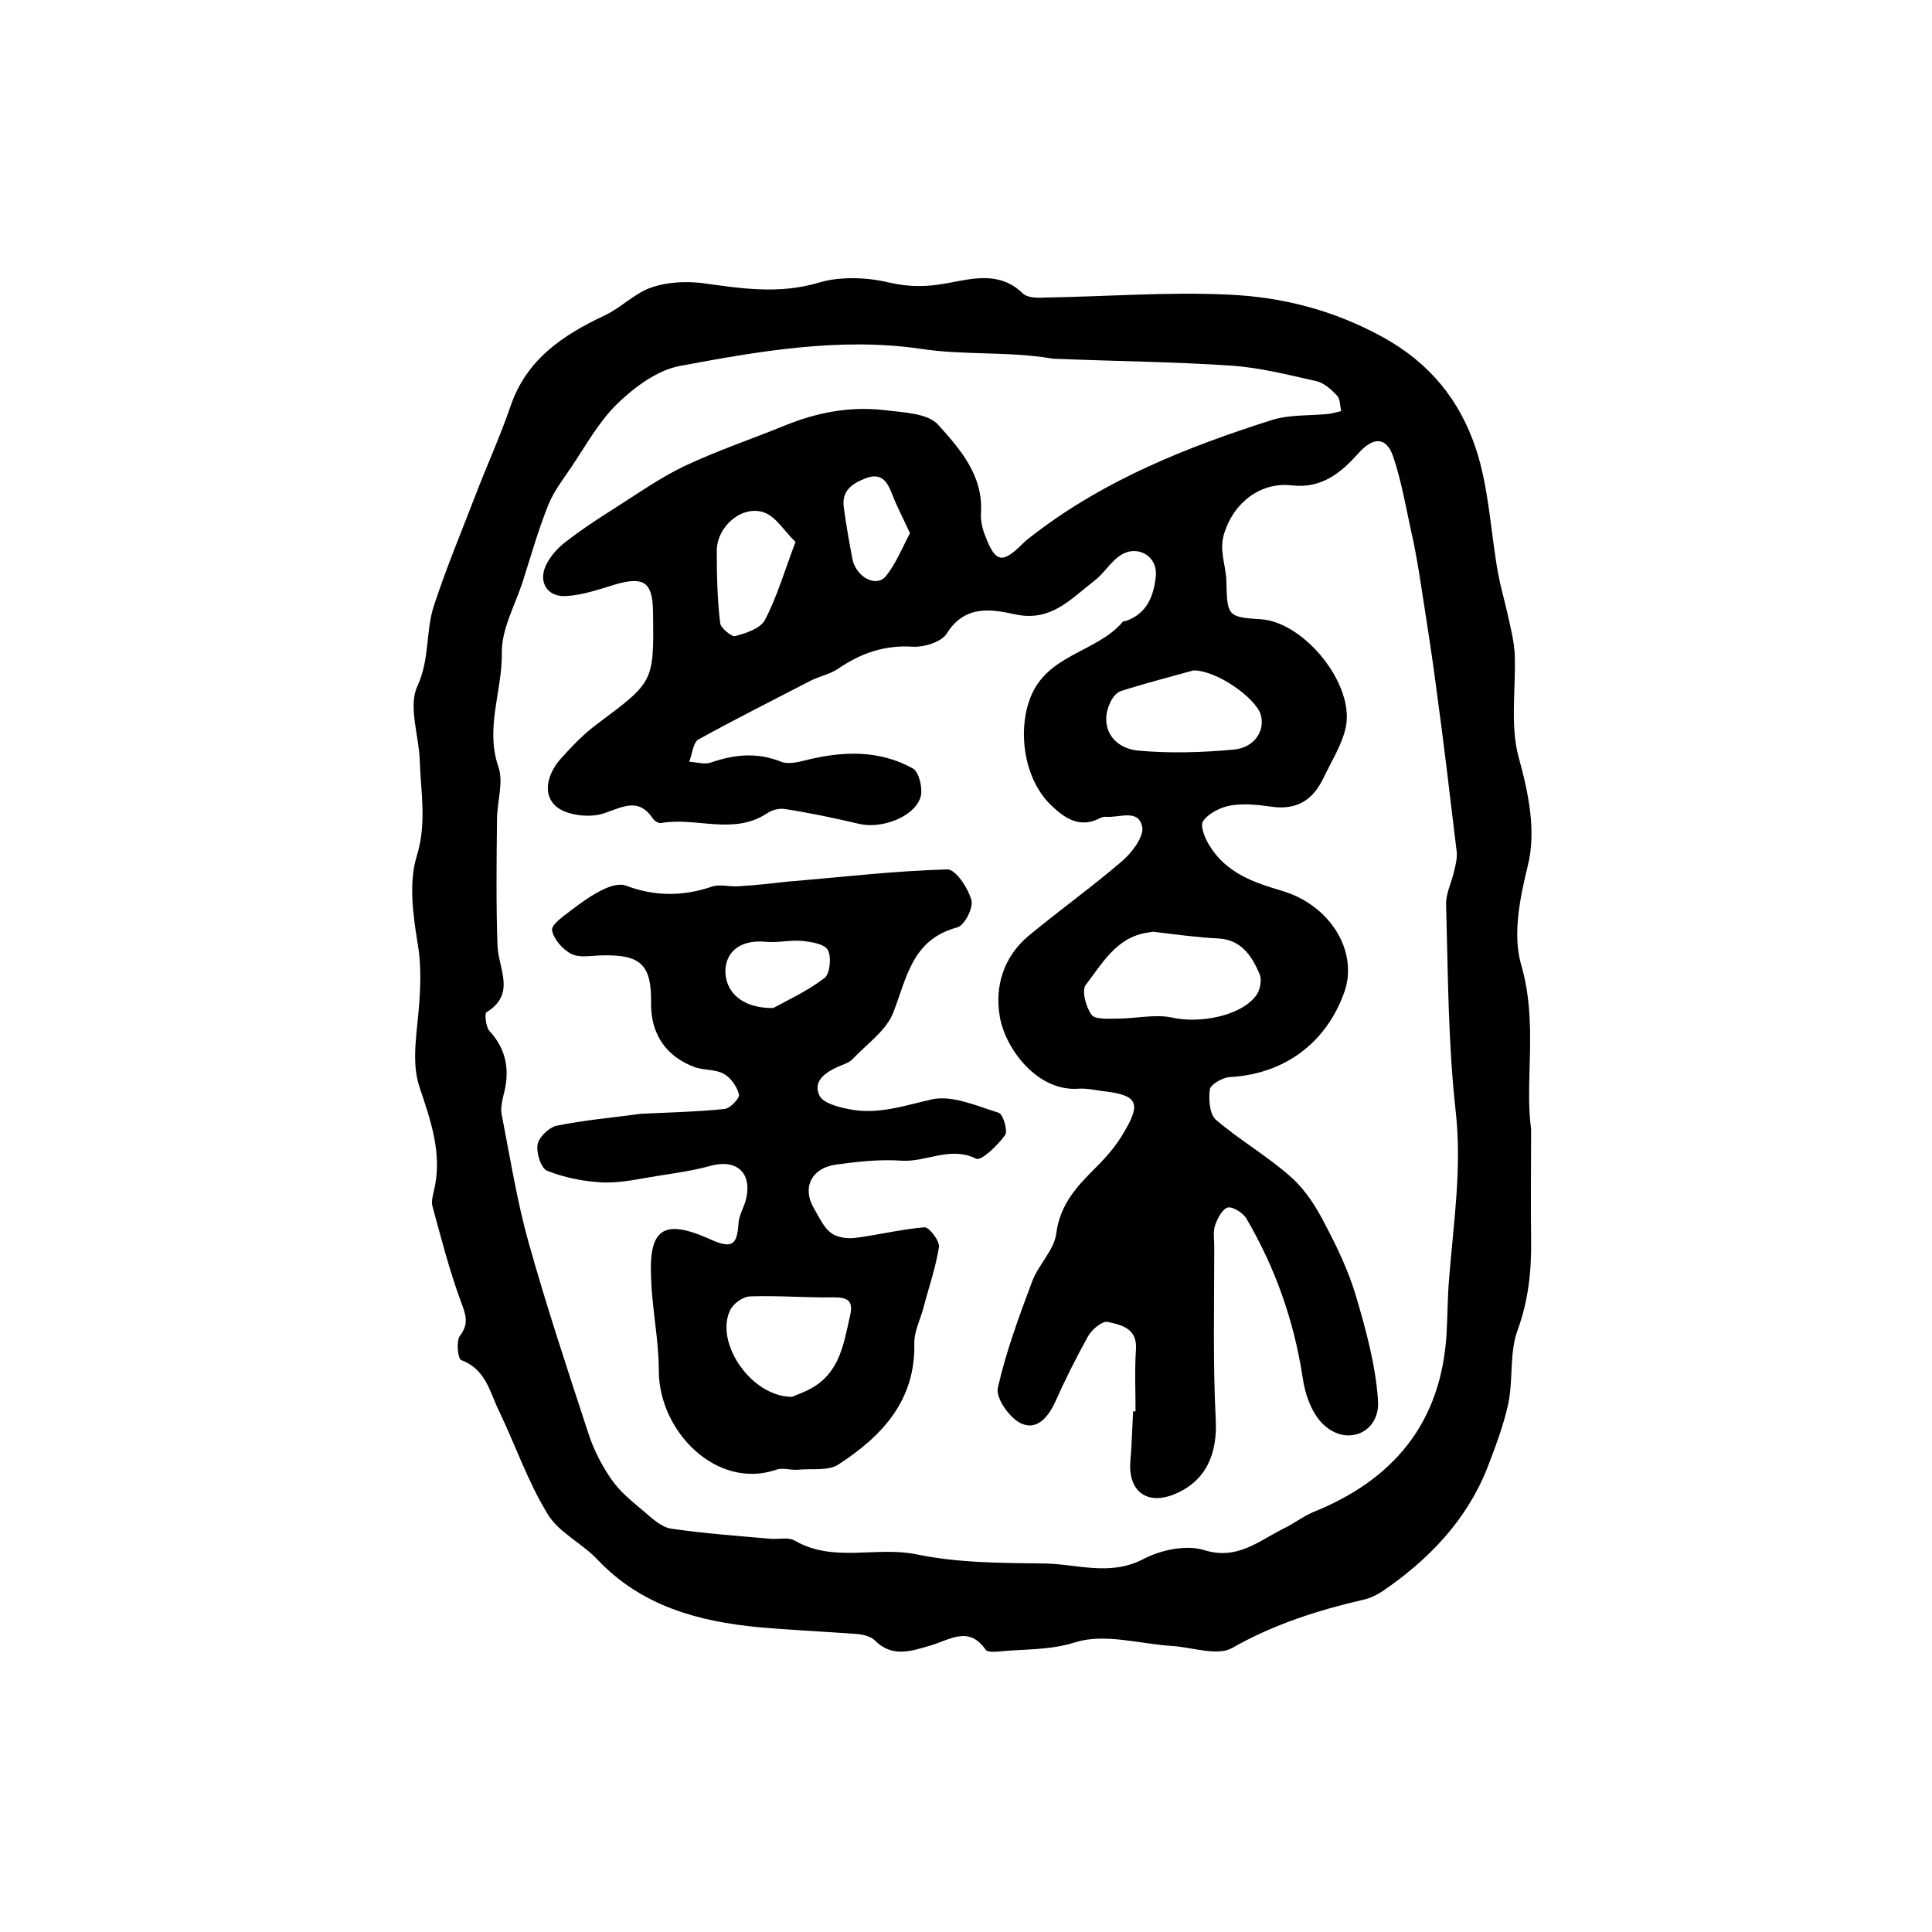 <?xml version="1.0" encoding="utf-8"?>
<!-- Generator: Adobe Illustrator 22.0.0, SVG Export Plug-In . SVG Version: 6.00 Build 0)  -->
<svg version="1.1" id="图层_1" xmlns="http://www.w3.org/2000/svg" xmlns:xlink="http://www.w3.org/1999/xlink" x="0px" y="0px"
	 viewBox="0 0 400 400" style="enable-background:new 0 0 400 400;" xml:space="preserve">
<style type="text/css">
	.st0{fill:#FFFFFF;}
</style>
<g>
	
	<path d="M317,233.7c0,9.1-0.1,15.9,0,22.7c0.1,6.5-0.5,12.7-2.8,19c-1.7,4.6-0.9,10.1-1.9,15.1c-1,4.6-2.7,9.1-4.4,13.5
		c-4.3,10.8-12.1,18.9-21.6,25.4c-1.2,0.8-2.6,1.5-4,1.8c-9.5,2.2-18.6,5.1-27.2,10c-3,1.7-8.1-0.1-12.2-0.4
		c-6.8-0.4-14.1-2.7-20.2-0.8c-5.4,1.7-10.5,1.4-15.7,1.9c-1,0.1-2.5,0.2-2.9-0.3c-3.5-5.1-7.4-2.1-11.5-0.9
		c-3.8,1.1-7.9,2.6-11.5-1.1c-0.8-0.8-2.4-1.2-3.7-1.3c-6.7-0.5-13.5-0.8-20.3-1.4c-12.6-1.2-24.3-4.4-33.4-14
		c-3.2-3.4-8-5.6-10.3-9.4c-4.1-6.7-6.7-14.3-10.1-21.4c-1.9-3.9-2.7-8.6-7.8-10.5c-0.7-0.2-1.1-3.9-0.3-5c2-2.6,1.2-4.5,0.2-7.2
		c-2.4-6.5-4.1-13.2-5.9-19.8c-0.2-0.9,0.1-2,0.3-2.9c1.9-7.7-0.6-14.6-3-21.8c-1.7-5.2-0.4-11.4,0-17.2c0.3-4.3,0.4-8.4-0.4-12.8
		c-0.9-5.6-1.8-12.3-0.1-17.7c2.1-6.9,0.8-13.3,0.6-19.9c-0.2-5.1-2.4-11.1-0.5-15.2c2.6-5.6,1.7-11.3,3.4-16.6
		c2.5-7.6,5.6-15.1,8.5-22.6c2.4-6.3,5.2-12.4,7.4-18.8c3.3-9.7,10.8-14.7,19.5-18.8c3.4-1.6,6.2-4.6,9.7-5.8
		c3.2-1.1,7-1.3,10.4-0.9c8.1,1.1,15.9,2.4,24.3-0.1c4.2-1.3,10-1.1,14.5,0c4.4,1,7.9,0.9,12.2,0.1c4.9-0.9,10.7-2.5,15.4,2.1
		c1,1,3.1,1,4.8,0.9c12.6-0.2,25.3-1.2,37.9-0.6c11.1,0.5,21.7,3.2,31.9,8.8c9.8,5.4,15.9,13.1,19.2,22.9c2.8,8.3,3.1,17.5,4.7,26.2
		c0.5,2.7,1.3,5.4,1.9,8.1c0.6,2.7,1.3,5.4,1.5,8.2c0.3,7.2-1,14.8,0.8,21.5c2.1,7.6,3.7,15.4,1.9,22.6c-1.7,6.9-3.1,14.2-1.4,20.3
		C318.5,211.8,315.6,223.9,317,233.7z M234.6,292.2c0.2,0,0.3,0,0.5,0c0-4.3-0.2-8.7,0.1-13c0.2-4.3-3.2-4.9-5.8-5.5
		c-1.1-0.3-3.3,1.5-4.1,2.9c-2.5,4.5-4.8,9.1-6.9,13.8c-1.5,3.2-3.9,5.9-7.2,4.2c-2.3-1.2-5.1-5.2-4.6-7.3c1.7-7.5,4.4-14.8,7.1-22
		c1.3-3.5,4.6-6.5,5-10c0.8-6.1,4.4-9.8,8.3-13.7c2.1-2.1,4.1-4.4,5.6-7c3.8-6.3,2.9-7.9-4.3-8.7c-1.6-0.2-3.3-0.6-4.9-0.5
		c-8.7,0.7-15.3-8.4-16.4-14.9c-1.1-6.3,0.8-12.4,5.9-16.7c6.4-5.3,13.1-10.1,19.4-15.5c2-1.7,4.5-5,4.2-7c-0.7-4-4.9-1.9-7.6-2.2
		c-0.3,0-0.7,0.1-1,0.2c-4.2,2.3-7.4,0.2-10.3-2.6c-5.5-5.3-7-15.1-4.3-22.2c3.5-9.1,13.8-9.4,19.2-15.8c0.1-0.1,0.3-0.1,0.5-0.1
		c4.5-1.5,5.9-5.3,6.3-9.3c0.4-4.3-4-6.7-7.5-4.2c-2,1.4-3.3,3.7-5.3,5.2c-4.8,3.7-8.9,8.5-16.3,6.9c-5-1.1-10.5-2-14.2,4
		c-1.1,1.7-4.6,2.8-6.9,2.7c-5.9-0.4-10.8,1.3-15.5,4.5c-1.7,1.2-4,1.6-5.9,2.6c-7.7,4-15.5,7.9-23.1,12.1c-1.1,0.6-1.3,3.1-1.9,4.6
		c1.5,0.1,3.1,0.6,4.4,0.2c4.9-1.7,9.6-2.2,14.6-0.2c1.5,0.6,3.5,0.1,5.1-0.3c7.6-1.9,15.2-2.2,22.2,1.7c1.3,0.7,2.2,4.5,1.5,6.2
		c-1.5,4-8.1,6.3-12.5,5.3c-5.1-1.2-10.3-2.3-15.5-3.1c-1.2-0.2-2.7,0.2-3.7,0.9c-7,4.6-14.7,0.7-21.9,2c-0.5,0.1-1.4-0.4-1.7-0.9
		c-2.9-4.3-5.9-2.6-9.9-1.2c-2.9,1.1-7.7,0.6-10-1.2c-3.1-2.5-2-6.8,0.7-9.9c2.4-2.7,5-5.4,7.9-7.5c11.5-8.6,11.5-8.5,11.3-23.1
		c-0.1-6.1-1.9-7.3-7.8-5.6c-3.3,1-6.7,2.2-10.1,2.4c-3.9,0.3-5.9-2.8-4.3-6.3c0.9-1.9,2.4-3.6,4.1-4.9c3.2-2.5,6.7-4.8,10.2-7
		c4.7-3,9.4-6.3,14.4-8.7c6.8-3.2,13.9-5.6,20.8-8.4c6.6-2.7,13.4-4,20.5-3.2c3.9,0.5,9,0.6,11.2,3c4.5,5,9.4,10.5,8.9,18.3
		c-0.1,1.6,0.3,3.3,0.9,4.8c2.1,5.5,3.5,5.8,7.8,1.5c0.8-0.8,1.8-1.5,2.7-2.2c14.6-11.1,31.4-17.8,48.7-23.3
		c3.7-1.2,7.8-0.9,11.8-1.3c0.9-0.1,1.8-0.4,2.7-0.6c-0.3-1-0.2-2.4-0.8-3.1c-1.2-1.3-2.7-2.7-4.4-3.1c-5.8-1.3-11.7-2.8-17.6-3.2
		c-11.9-0.8-23.8-0.9-35.8-1.4c-0.5,0-1,0-1.5-0.1c-9-1.5-18-0.6-27.1-2c-16.6-2.4-33.4,0.5-49.9,3.6c-4.6,0.9-9.3,4.4-12.8,7.8
		c-3.8,3.7-6.5,8.6-9.5,13.1c-1.7,2.5-3.7,5.1-4.8,7.9c-2.1,5.2-3.6,10.6-5.3,15.9c-1.6,4.9-4.4,9.8-4.3,14.7
		c0.1,7.9-3.5,15.5-0.7,23.6c1.1,3.2-0.3,7.2-0.3,10.9c-0.1,8.7-0.2,17.4,0.1,26.1c0.2,4.8,3.9,10-2.3,13.8c-0.4,0.3-0.1,3,0.6,3.8
		c3.7,4,4.3,8.5,2.9,13.5c-0.3,1.3-0.6,2.7-0.3,4c1.7,8.7,3.1,17.6,5.5,26.2c3.7,13.2,8,26.2,12.3,39.3c1.1,3.5,2.8,6.9,4.9,9.9
		c1.7,2.5,4.3,4.6,6.7,6.6c1.7,1.5,3.7,3.3,5.7,3.6c6.9,1,13.8,1.5,20.7,2.1c1.7,0.1,3.6-0.4,4.9,0.4c8,4.6,16.8,1.1,25.1,2.8
		c8.6,1.8,17.6,1.8,26.5,1.9c6.8,0.1,13.6,2.7,20.5-0.9c3.6-1.9,8.8-3,12.5-1.9c6.9,2.2,11.3-1.8,16.5-4.4c2.1-1,4-2.5,6.1-3.4
		c16.7-6.7,26.6-18.5,27.7-37c0.2-3.7,0.2-7.4,0.5-11.1c0.9-11.6,2.7-23,1.4-34.8c-1.6-14.2-1.6-28.6-2-42.9
		c-0.1-2.3,1.2-4.7,1.7-7.1c0.3-1.2,0.6-2.5,0.5-3.8c-1.4-11.5-2.7-22.9-4.3-34.4c-1-7.8-2.3-15.6-3.5-23.5c-0.5-2.9-1-5.9-1.7-8.8
		c-1.1-5.1-2-10.3-3.7-15.3c-1.5-4.2-4.3-3.8-7.2-0.5c-3.5,3.9-7.5,7.3-13.7,6.6c-6.6-0.8-12.1,3.7-14,9.8c-1.2,3.6,0.3,6.6,0.4,9.9
		c0.2,7.2,0.1,7.6,7.1,8c9.1,0.6,19.6,13.6,17.6,22.5c-0.8,3.6-3,7-4.6,10.4c-2.2,4.6-5.6,6.7-10.9,5.9c-2.8-0.4-5.7-0.7-8.5-0.2
		c-2,0.4-4.4,1.6-5.5,3.2c-0.7,1,0.4,3.7,1.4,5.2c3.4,5.5,9,7.5,14.8,9.2c10,2.9,15.9,12.4,13.1,20.8c-3.7,10.7-12.5,17.2-23.8,17.8
		c-1.5,0.1-3.9,1.5-4.1,2.5c-0.3,2-0.1,5.1,1.2,6.3c5,4.3,10.8,7.6,15.7,12c2.9,2.6,5.2,6.2,7,9.8c2.5,4.7,4.8,9.6,6.3,14.6
		c2.1,7.1,4.1,14.4,4.6,21.7c0.5,6.5-6.1,9.6-11,5.3c-2.6-2.2-4.1-6.4-4.6-10c-1.8-11.8-5.7-22.8-11.7-33c-0.7-1.1-2.7-2.4-3.8-2.2
		c-1.1,0.3-2.1,2.2-2.6,3.6c-0.5,1.4-0.2,3-0.2,4.5c0,11.9-0.3,23.8,0.3,35.7c0.4,7.2-2,12.8-8.4,15.5c-5.7,2.4-9.6-0.4-9.3-6.4
		C234.3,299.6,234.4,295.9,234.6,292.2z M238.7,192.9c0.1,0-0.6,0.1-1.2,0.2c-6.4,1-9.3,6.4-12.7,10.8c-0.9,1.1,0,4.6,1.2,6.2
		c0.7,1,3.4,0.8,5.2,0.8c3.9,0,8-1,11.6-0.2c5.3,1.2,13.9-0.2,17.2-4.5c0.9-1.1,1.3-3.3,0.8-4.5c-1.6-3.7-3.7-7.1-8.5-7.4
		C248,194.1,243.7,193.5,238.7,192.9z M247.1,138.8c-4.3,1.2-9.8,2.6-15.1,4.3c-0.9,0.3-1.8,1.5-2.2,2.5c-2.1,4.5,0.2,9.2,5.8,9.8
		c6.5,0.6,13.2,0.4,19.8-0.2c4.4-0.4,6.6-4,5.6-7.3C259.9,144.5,252,138.8,247.1,138.8z M164.7,112.2c-2.3-2.2-4-5.2-6.5-6.1
		c-4.5-1.6-9.7,2.8-9.8,7.8c0,5,0.1,10.1,0.7,15.1c0.1,1,2.4,2.9,3.1,2.7c2.3-0.6,5.3-1.6,6.2-3.4
		C160.9,123.5,162.4,118.3,164.7,112.2z M188.4,110.4c-1.4-3.1-2.7-5.5-3.7-8.1c-1-2.6-2.2-4.5-5.4-3.3c-2.9,1.1-5.1,2.6-4.6,6.1
		c0.5,3.6,1.1,7.1,1.8,10.7c0.8,3.7,4.9,5.9,6.9,3.5C185.5,116.7,186.8,113.4,188.4,110.4z"/>
	
	
	
	
	
	<path d="M132.7,230.6c5.8-0.3,11.6-0.4,17.3-1c1.2-0.1,3.2-2.3,3-3c-0.4-1.6-1.7-3.5-3.2-4.3c-1.6-0.9-3.9-0.7-5.8-1.3
		c-6.1-2.2-9.3-6.9-9.2-13.4c0.1-7.8-2.1-10-10.1-9.8c-2.2,0-4.6,0.6-6.4-0.3c-1.8-0.9-3.7-3.1-4-4.9c-0.2-1.1,2.3-2.9,3.9-4.1
		c2.1-1.6,4.3-3.2,6.6-4.3c1.4-0.7,3.5-1.4,4.9-0.8c5.9,2.2,11.6,2.2,17.6,0.2c1.6-0.6,3.6,0,5.4-0.1c3.6-0.2,7.1-0.6,10.7-1
		c10.9-0.9,21.8-2.2,32.7-2.5c1.7-0.1,4.3,3.8,5,6.3c0.5,1.6-1.4,5.3-2.9,5.7c-9.3,2.5-10.4,10.2-13.2,17.5
		c-1.4,3.8-5.5,6.6-8.5,9.8c-0.8,0.8-2,1.1-3.1,1.6c-2.6,1.2-5.2,3-3.7,6c0.8,1.5,3.8,2.3,5.9,2.7c6,1.3,11.6-0.7,17.4-2
		c4.2-0.9,9.3,1.4,13.8,2.8c0.9,0.3,1.9,3.8,1.3,4.6c-1.5,2.1-4.9,5.4-6,4.9c-5.4-2.7-10.4,0.8-15.6,0.4c-4.4-0.3-8.9,0.2-13.3,0.8
		c-5.3,0.7-7.3,4.9-4.5,9.4c1,1.7,1.9,3.7,3.4,4.8c1.2,0.9,3.3,1.2,4.9,1c4.8-0.6,9.5-1.8,14.4-2.2c0.9-0.1,3.2,2.8,3,4.1
		c-0.7,4.4-2.2,8.6-3.3,12.9c-0.7,2.4-1.9,4.8-1.8,7.2c0.2,11.8-6.8,19.1-15.7,24.9c-2.1,1.4-5.6,0.8-8.5,1.1
		c-1.5,0.1-3.1-0.5-4.4,0c-12.4,4.2-24.3-8-24.3-20.5c0-6.4-1.4-12.8-1.6-19.2c-0.5-10.4,2.7-12.3,12.3-8c4.6,2.1,5.5,1,5.8-3.3
		c0.1-1.8,1.2-3.4,1.6-5.2c1.2-5.5-2.2-8.2-7.5-6.7c-3.6,1-7.4,1.5-11.1,2.1c-3.8,0.6-7.6,1.5-11.3,1.3c-3.8-0.2-7.8-1-11.3-2.4
		c-1.3-0.5-2.3-3.7-2-5.4c0.2-1.5,2.3-3.5,3.8-3.9c5.8-1.2,11.7-1.7,17.6-2.5C132.7,230.4,132.7,230.5,132.7,230.6z M164,289.2
		c0.6-0.3,2.5-0.9,4.2-1.9c5.7-3.3,6.5-9.2,7.8-14.9c0.7-3-0.4-3.8-3.3-3.8c-5.8,0.1-11.6-0.4-17.3-0.2c-1.5,0-3.5,1.4-4.2,2.8
		C147.9,277.8,155.4,289.2,164,289.2z M160.1,208.7c2.5-1.4,6.9-3.4,10.6-6.2c1.1-0.8,1.5-4.3,0.7-5.8c-0.7-1.3-3.5-1.7-5.4-1.9
		c-2.4-0.2-4.9,0.4-7.3,0.2c-4.8-0.5-8.1,1.5-8.5,5.5C149.9,205.1,153.4,208.8,160.1,208.7z"/>
	
	
</g>
</svg>
